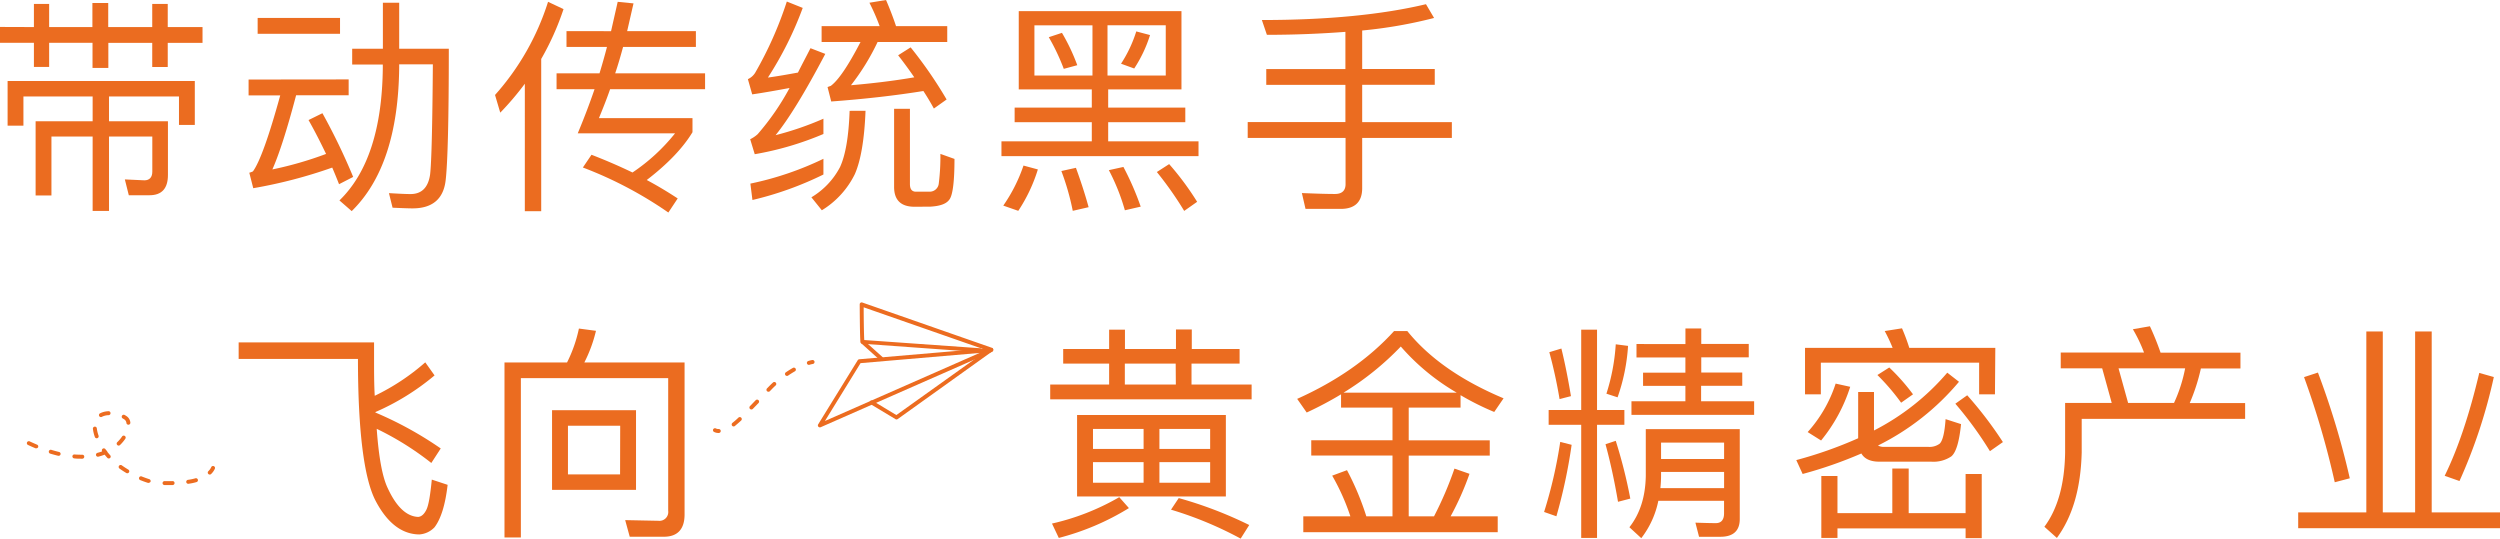 <svg xmlns="http://www.w3.org/2000/svg" viewBox="0 0 631.78 136.11"><defs><style>.cls-1{fill:#eb6c20;}.cls-2{fill:#ec6c20;}</style></defs><g id="圖層_2" data-name="圖層 2"><path class="cls-1" d="M8.57,6.84V1h3.85V6.84H23.35V.75h4V6.84H38.47V1h3.92V6.84h8.79v4H42.39v6.1H38.47v-6.1H27.38v6.33h-4V10.81H12.42v6.1H8.57v-6.1H0v-4ZM49.23,31.57h-4V24.38H27.55v6.27H42.44V44.23c0,3.39-1.55,5.11-4.66,5.11H32.55l-1-4,4.94.23c1.27,0,2-.75,2-2.19V34.51H27.55v18.8H23.41V34.51H13V49.4H9V30.65H23.41V24.38H5.92v7.37h-4V20.47H49.23Z"/><path class="cls-1" d="M88.11,20.07v4H74.83c-2.3,8.74-4.31,14.95-6,18.75a91.53,91.53,0,0,0,13.57-3.92c-1.49-3.1-2.93-5.92-4.43-8.56l3.51-1.73a156.68,156.68,0,0,1,7.77,16.1l-3.57,1.84c-.58-1.49-1.15-2.87-1.72-4.2A121.69,121.69,0,0,1,64,47.56l-1-3.91a5.37,5.37,0,0,0,.92-.34q2.58-3.54,6.9-19.21h-8v-4ZM85.93,4.54v4H65.11v-4ZM100.88.69V12.31h12.54c0,18-.29,29.1-.81,33.35-.57,4.66-3.39,7-8.34,7-1,0-2.64-.06-5.06-.17l-.92-3.68c2.07.11,3.91.23,5.47.23,2.81,0,4.48-1.67,4.94-5q.52-4.57.69-27.78h-8.51V17q-.25,24.86-12,36.35l-3.1-2.7Q96.53,40.23,96.74,17v-.69H89v-4h7.76V.69Z"/><path class="cls-1" d="M126.42,28.47,125.1,24A64.41,64.41,0,0,0,138.5.46l3.91,1.84a68.68,68.68,0,0,1-5.64,12.6V53.37h-4.14V21.16A72.53,72.53,0,0,1,126.42,28.47Zm28-20.59L156.1.46l4,.4c-.57,2.42-1.09,4.78-1.61,7h17.37v4h-18.4c-.63,2.31-1.27,4.55-2,6.68h22.72v4h-24c-.92,2.65-1.9,5.06-2.82,7.31H175v3.56q-3.63,6-11.56,12.08c2.7,1.44,5.29,3,7.82,4.66l-2.36,3.56A100.08,100.08,0,0,0,147.3,42.33l2.18-3.22q5.36,2.07,10.36,4.48a47.74,47.74,0,0,0,10.75-9.89H146c1.49-3.56,2.93-7.3,4.25-11.16h-9.6v-4H151.5c.69-2.25,1.32-4.49,1.89-6.68H143.16v-4Z"/><path class="cls-1" d="M202.86,2a88.74,88.74,0,0,1-8.8,17.6c2.53-.34,5.06-.8,7.59-1.26,1-2,2.07-4,3.17-6.16l3.74,1.44Q201,28,196,34.16A78.37,78.37,0,0,0,208.09,30v3.86a78.09,78.09,0,0,1-17.36,5.11l-1.15-3.79a7.9,7.9,0,0,0,1.89-1.27,63.83,63.83,0,0,0,8.06-11.67c-3.11.57-6.27,1.15-9.44,1.61L189,20a4.23,4.23,0,0,0,1.84-1.61,94.26,94.26,0,0,0,8-18Zm5.23,42.1a84,84,0,0,1-17.94,6.44l-.52-4.14a79.39,79.39,0,0,0,18.46-6.27ZM218.73,28c-.28,7.24-1.2,12.59-2.7,16a22.12,22.12,0,0,1-8.34,9.14l-2.64-3.28a19.31,19.31,0,0,0,7.24-7.65c1.38-3,2.19-7.7,2.42-14.2Zm-9.6-6c.35-.12.58-.23.81-.29,1.95-1.44,4.42-5.12,7.53-11.1h-9.84v-4H222.3A53.28,53.28,0,0,0,219.71.69l4.2-.69c.86,2,1.73,4.2,2.53,6.61h12.94v4h-17.6a57.86,57.86,0,0,1-6.73,10.93c5.35-.46,10.7-1.09,16-2-1.26-1.84-2.64-3.73-4.08-5.57l3.16-2a108.17,108.17,0,0,1,9.09,13.17L236,27.43c-.81-1.49-1.67-2.93-2.65-4.43q-10.69,1.72-23.29,2.65Zm22,30.25q-5.17,0-5.18-5V27.49h4v19c0,1.2.4,1.84,1.32,1.95H235a2.29,2.29,0,0,0,2.24-2.07,55.36,55.36,0,0,0,.41-7.48l3.56,1.27c0,5.41-.4,8.8-1.15,10.06s-2.36,1.84-4.89,2Z"/><path class="cls-1" d="M298.57,2.82V22.6H280.05v4.6h19.49v3.68H280.05v4.83h22.83v3.74h-49.8V35.71h22.83V30.88h-19.5V27.2h19.5V22.6H257.45V2.82Zm-36.29,40a40.38,40.38,0,0,1-4.95,10.46l-3.79-1.32a40.42,40.42,0,0,0,5.11-10.12Zm13.8-36.41H261.41V19.09h14.67Zm-3.85,10.07-3.4.92a53.63,53.63,0,0,0-3.79-8l3.33-1.1A49.6,49.6,0,0,1,272.23,16.45Zm2.87,35.88-4,.92a63.13,63.13,0,0,0-2.88-10.06l3.68-.81C273,45.43,274.12,48.77,275.1,52.33ZM294.6,6.38H279.88V19.09H294.6Zm-6.33,45.84-4,.92A52.15,52.15,0,0,0,280.22,43l3.68-.81A71.91,71.91,0,0,1,288.27,52.22Zm2.36-43.36a33.88,33.88,0,0,1-4,8.45l-3.33-1.21a32.82,32.82,0,0,0,3.85-8.16ZM302.53,51l-3.27,2.3a88.05,88.05,0,0,0-6.91-9.83l3.11-2A71.46,71.46,0,0,1,302.53,51Z"/><path class="cls-1" d="M362.41,4.54a117,117,0,0,1-18.17,3.17v9.72h18.34v4H344.24v9.43H366.9v4H344.24V47.56c0,3.45-1.84,5.23-5.41,5.23h-8.91l-.92-4c2.93.11,5.75.23,8.39.23,1.73,0,2.65-.86,2.65-2.47V34.85H315.31v-4H340V21.45h-20v-4h20V8.05c-6.1.46-12.71.75-19.84.75l-1.27-3.74c16.68,0,30.48-1.38,41.47-4Z"/><path class="cls-1" d="M109.82,94.87a61,61,0,0,1-14.95,9.26v.12a91.73,91.73,0,0,1,16.51,9.08L109,117a73.85,73.85,0,0,0-13.8-8.63c.52,7.25,1.44,12.25,2.82,15.07,2.18,4.71,4.77,7.07,7.65,7.19.8-.06,1.49-.64,2.07-1.79s1-3.73,1.38-7.64l4,1.32c-.57,4.94-1.66,8.57-3.33,10.75a5.82,5.82,0,0,1-3.85,1.79c-4.38-.06-8.06-2.88-11-8.46s-4.48-17.65-4.48-35.89H60.31V86.53H94.53v4c0,3.39,0,6.56.17,9.49a56.07,56.07,0,0,0,12.77-8.45Z"/><path class="cls-1" d="M150.61,83.6a35.61,35.61,0,0,1-2.94,8H173V130c0,3.74-1.78,5.64-5.23,5.64h-8.63l-1.15-4.2,8.4.17a2.23,2.23,0,0,0,2.47-2.53V95.56H131.63v40.26h-4.14V91.6H143.3a35.33,35.33,0,0,0,3-8.57Zm10.12,20.07V123.8H139.51V103.67Zm-4,3.91H143.53v12.31H156.7Z"/><path class="cls-1" d="M280.29,88.2V83.31h4V88.2h12.89V83.26h4V88.2h12.08v3.68H301.11v5.29H316.3v3.74H265.4V97.17h14.89V91.88H268.68V88.2Zm5,40.2a64.22,64.22,0,0,1-17.72,7.54l-1.72-3.63a60.45,60.45,0,0,0,17-6.67Zm24.5-23.52v20.59H272.19V104.88ZM289,113.45v-5.06H276.21v5.06Zm0,3.33H276.21V122H289Zm8.11-24.9H284.26v5.29h12.89ZM293,113.45h12.82v-5.06H293Zm12.82,3.33H293V122h12.82Zm9.89,15.88-2.18,3.45a92.84,92.84,0,0,0-17.6-7.31l1.95-2.93A102.28,102.28,0,0,1,315.66,132.66Z"/><path class="cls-1" d="M330.22,104.25l-2.41-3.45c10-4.49,18.17-10.18,24.49-17.14h3.34q8.28,10.26,24.33,17l-2.36,3.45a68.2,68.2,0,0,1-8.51-4.25V103H356v8.28h20.48v3.86H356v15.35h6.39a88.88,88.88,0,0,0,5.17-12.07l3.8,1.32a72.19,72.19,0,0,1-4.78,10.75h11.91v4H329.36v-4h11.9a55.65,55.65,0,0,0-4.6-10.29l3.74-1.38a69.3,69.3,0,0,1,4.89,11.67h6.61V115.12H331.37v-3.86H351.9V103h-13V99.65A89.79,89.79,0,0,1,330.22,104.25ZM354,87.57a72.3,72.3,0,0,1-14.49,11.67h28.64A55.86,55.86,0,0,1,354,87.57Z"/><path class="cls-1" d="M397.17,112.41a133.51,133.51,0,0,1-3.85,18.06l-3.11-1.09a115.71,115.71,0,0,0,4.08-17.71Zm2.42-8.8V83.31h4v20.3h6.91v3.74h-6.91v28.59h-4V107.35h-8.23v-3.74Zm-2.59-3.5-2.88.74A119.38,119.38,0,0,0,391.53,89l3.05-.92Q395.87,93.3,397,100.11ZM412,126l-3.11.81c-.86-5.06-1.89-9.89-3.16-14.55l2.59-.86A127.42,127.42,0,0,1,412,126Zm-.57-38.59a48.26,48.26,0,0,1-2.65,13l-2.82-.92a51.29,51.29,0,0,0,2.36-12.48ZM414.77,136l-3-2.76q4-5.08,4.14-12.94V108.45h23.75v22.71c0,3-1.67,4.49-4.89,4.49h-5.4l-.92-3.57c1.84.06,3.56.12,5.17.12,1.38,0,2.07-.87,2.07-2.48v-3.16H419.08A22.85,22.85,0,0,1,414.77,136Zm11.16-49.05V83h4v3.91h12v3.39h-12v3.85h10.36v3.34H429.89v3.91h13.4v3.45h-31v-3.45h13.63V97.52h-10.7V94.18h10.7V90.33H413.56V86.94Zm-6.16,33.12a31,31,0,0,1-.17,3.28h16.1v-4.08H419.77Zm15.93-8.22H419.77V116H435.7Z"/><path class="cls-1" d="M495.06,96.48a63.46,63.46,0,0,1-20.47,16.11,3,3,0,0,0,1.49.34H487.3a4.31,4.31,0,0,0,2.87-.8c.75-.69,1.27-2.76,1.5-6.21l3.91,1.26c-.46,4.49-1.27,7.19-2.48,8.17a8.08,8.08,0,0,1-5.06,1.32H474.93c-2.24,0-3.74-.69-4.54-2.07a107.66,107.66,0,0,1-14.84,5.18l-1.61-3.51a104.92,104.92,0,0,0,15.64-5.52V99.07h4v9.72a60.81,60.81,0,0,0,18.52-14.61Zm9.09,3.17h-4v-8h-40v8h-4V87.91h22.14a41.31,41.31,0,0,0-2-4.25l4.37-.69a49.58,49.58,0,0,1,1.84,4.94h21.74Zm-36.58-1.9a41,41,0,0,1-7.36,13.57l-3.39-2.13a33.88,33.88,0,0,0,7.07-12.25Zm14.78,20.65v11.27h14.38v-9.89h4.08V136h-4.08v-2.47H464.35v2.42h-4.08V120.29h4.08v9.38h13.86V118.4Zm1.09-18.75-3,2.12a55.41,55.41,0,0,0-6-7l3-1.9A51.41,51.41,0,0,1,483.44,99.65Zm22.72,12.07-3.28,2.3a93.23,93.23,0,0,0-8.74-12l3-2.13A98,98,0,0,1,506.16,111.72Z"/><path class="cls-1" d="M546,89.12h20.19v4h-10a48.25,48.25,0,0,1-2.82,8.74h14v4h-41.3v8.51c-.23,9-2.3,16.16-6.27,21.57l-3.16-2.82c3.34-4.49,5.12-10.75,5.24-18.75V101.83h11.78l-2.41-8.74H520.77v-4h21.05A37.78,37.78,0,0,0,539,83.2l4.31-.75A69.78,69.78,0,0,1,546,89.12Zm3.4,12.71a37.82,37.82,0,0,0,2.81-8.74H535.38l2.42,8.74Z"/><path class="cls-1" d="M602.16,83.77v45.72h8.17V83.77h4.19v45.72h17.26v4h-51v-4H598V83.77Zm-8.34,37.1-3.8,1a214,214,0,0,0-7.76-26.57l3.51-1.15A204.45,204.45,0,0,1,593.82,120.87Zm36.4-25.59a132.94,132.94,0,0,1-8.68,26.28l-3.74-1.32q5-10.18,8.74-26Z"/><path class="cls-2" d="M207.19,108a.5.5,0,0,1-.43-.76l10-16.21a.54.54,0,0,1,.38-.24l33.34-2.85a.5.5,0,0,1,.52.37.51.51,0,0,1-.28.59l-43.32,19.06A.45.45,0,0,1,207.19,108Zm10.28-16.23-9,14.62,39.09-17.2Z"/><path class="cls-2" d="M226.57,106a.48.48,0,0,1-.26-.07L220,102.13a.5.5,0,0,1-.17-.69.51.51,0,0,1,.69-.17l6,3.62,22.89-16.35L218.26,77.66c0,2.38.06,6.79.15,8.27L247.63,88a.5.5,0,0,1-.07,1l-29.65-2.14a.49.49,0,0,1-.46-.42c-.16-1.12-.19-9.18-.19-9.52a.49.49,0,0,1,.21-.41.48.48,0,0,1,.45-.06l32.75,11.44a.47.47,0,0,1,.33.4.48.48,0,0,1-.2.47L226.86,105.9A.52.52,0,0,1,226.57,106Z"/><path class="cls-2" d="M222.65,91.08a.5.5,0,0,1-.34-.13l-4.63-4.16a.5.5,0,0,1,0-.71.51.51,0,0,1,.71,0L223,90.21a.51.51,0,0,1,0,.71A.54.54,0,0,1,222.65,91.08Z"/><path class="cls-2" d="M204.41,92.21a.51.51,0,0,1-.48-.36.5.5,0,0,1,.34-.62,8,8,0,0,1,1-.25.5.5,0,0,1,.14,1,7.39,7.39,0,0,0-.9.22Z"/><path class="cls-2" d="M185.4,107.77a.49.49,0,0,1-.39-.19.52.52,0,0,1,.08-.71,19.3,19.3,0,0,0,1.52-1.33.5.5,0,0,1,.69.73c-.63.59-1.15,1-1.59,1.39A.51.51,0,0,1,185.4,107.77Zm4.48-4.29a.54.54,0,0,1-.35-.14.51.51,0,0,1,0-.71l1.44-1.49a.5.5,0,1,1,.72.7l-1.44,1.49A.51.51,0,0,1,189.88,103.48ZM194.19,99a.54.54,0,0,1-.35-.14.5.5,0,0,1,0-.71l.36-.37c.38-.39.75-.76,1.13-1.1a.49.49,0,0,1,.7,0,.5.5,0,0,1,0,.71c-.36.33-.73.69-1.09,1.07l-.36.37A.51.51,0,0,1,194.19,99ZM198.88,95a.5.5,0,0,1-.29-.91c.59-.4,1.19-.78,1.79-1.12a.5.5,0,0,1,.68.19.49.49,0,0,1-.19.68c-.57.33-1.15.69-1.71,1.08A.5.5,0,0,1,198.88,95Z"/><path class="cls-2" d="M181.58,109.42a2.43,2.43,0,0,1-1.12-.26.5.5,0,0,1-.23-.67.52.52,0,0,1,.68-.22,1.43,1.43,0,0,0,.73.15.5.5,0,1,1,0,1Z"/><path class="cls-2" d="M42.83,122.58c-.45,0-.87,0-1.27,0a.5.5,0,0,1-.48-.51.52.52,0,0,1,.52-.49c.59,0,1.25,0,2,0a.48.48,0,0,1,.51.49.5.5,0,0,1-.49.51Zm4.74-.32a.51.51,0,0,1-.5-.43.51.51,0,0,1,.43-.57,12.73,12.73,0,0,0,1.88-.39.5.5,0,0,1,.62.34.49.49,0,0,1-.34.62,13.34,13.34,0,0,1-2,.42Zm-10-.22a.32.32,0,0,1-.14,0c-.43-.13-1.11-.36-1.93-.69a.5.5,0,1,1,.37-.92c.79.31,1.44.53,1.85.66a.5.5,0,0,1,.33.63A.5.5,0,0,1,37.62,122ZM53,119.93a.49.49,0,0,1-.35-.15.49.49,0,0,1,0-.7,3.32,3.32,0,0,0,.72-1,.5.5,0,0,1,.37-.31.51.51,0,0,1,.48.17.5.5,0,0,1,.08.51,4.23,4.23,0,0,1-.93,1.32A.51.51,0,0,1,53,119.93Zm-20.83-.33a.59.59,0,0,1-.26-.07c-.6-.36-1.17-.73-1.71-1.12a.5.5,0,0,1-.12-.7.51.51,0,0,1,.7-.11c.52.37,1.07.73,1.64,1.07a.49.49,0,0,1,.18.68A.51.51,0,0,1,32.15,119.6Zm-11.6-3.68c-.58,0-1.2,0-1.82-.08a.5.5,0,0,1-.45-.54.48.48,0,0,1,.54-.45c.6.05,1.21.05,1.75.07h.2a.47.47,0,0,1,.5.5.49.49,0,0,1-.49.5h-.23Zm6.92-.06a.5.5,0,0,1-.37-.16c-.23-.26-.46-.53-.68-.8a13.51,13.51,0,0,1-1.56.5.49.49,0,0,1-.61-.35.5.5,0,0,1,.36-.61c.4-.11.8-.23,1.18-.37a.51.51,0,0,1,.14-.67.5.5,0,0,1,.7.12l.23.32a.43.43,0,0,1,.22.24l0,.08c.23.3.48.59.73.87a.49.49,0,0,1,0,.7A.5.5,0,0,1,27.47,115.86Zm-12.63-.67-.12,0c-.64-.15-1.29-.33-2-.54a.5.5,0,1,1,.29-.95c.66.2,1.29.37,1.9.52a.49.49,0,0,1,.37.6A.5.5,0,0,1,14.84,115.19Zm-5.69-1.9a.43.43,0,0,1-.19,0c-.6-.25-1.22-.52-1.85-.82a.5.5,0,1,1,.42-.9c.62.28,1.22.55,1.81.8a.49.49,0,0,1,.27.65A.5.5,0,0,1,9.15,113.29ZM30,112.61a.49.49,0,0,1-.37-.16.49.49,0,0,1,0-.7,9.05,9.05,0,0,0,1.22-1.44.49.49,0,0,1,.69-.14.5.5,0,0,1,.14.69,9.76,9.76,0,0,1-1.36,1.61A.51.51,0,0,1,30,112.61Zm-5.56-1.85a.5.5,0,0,1-.47-.33,9.38,9.38,0,0,1-.49-2.06.5.5,0,0,1,.44-.55.49.49,0,0,1,.55.45,8.6,8.6,0,0,0,.44,1.83.5.5,0,0,1-.31.63A.45.45,0,0,1,24.4,110.76Zm8-3.43a.5.5,0,0,1-.49-.43,1.26,1.26,0,0,0-.4-.81,4.45,4.45,0,0,0-.51-.33.5.5,0,1,1,.49-.87,5.49,5.49,0,0,1,.62.4,2.18,2.18,0,0,1,.79,1.47.5.5,0,0,1-.43.57Zm-6.93-1.93a.5.5,0,0,1-.24-.94,5,5,0,0,1,2.14-.54.48.48,0,0,1,.52.48.5.5,0,0,1-.48.52,4,4,0,0,0-1.71.42A.46.46,0,0,1,25.45,105.4Z"/></g></svg>